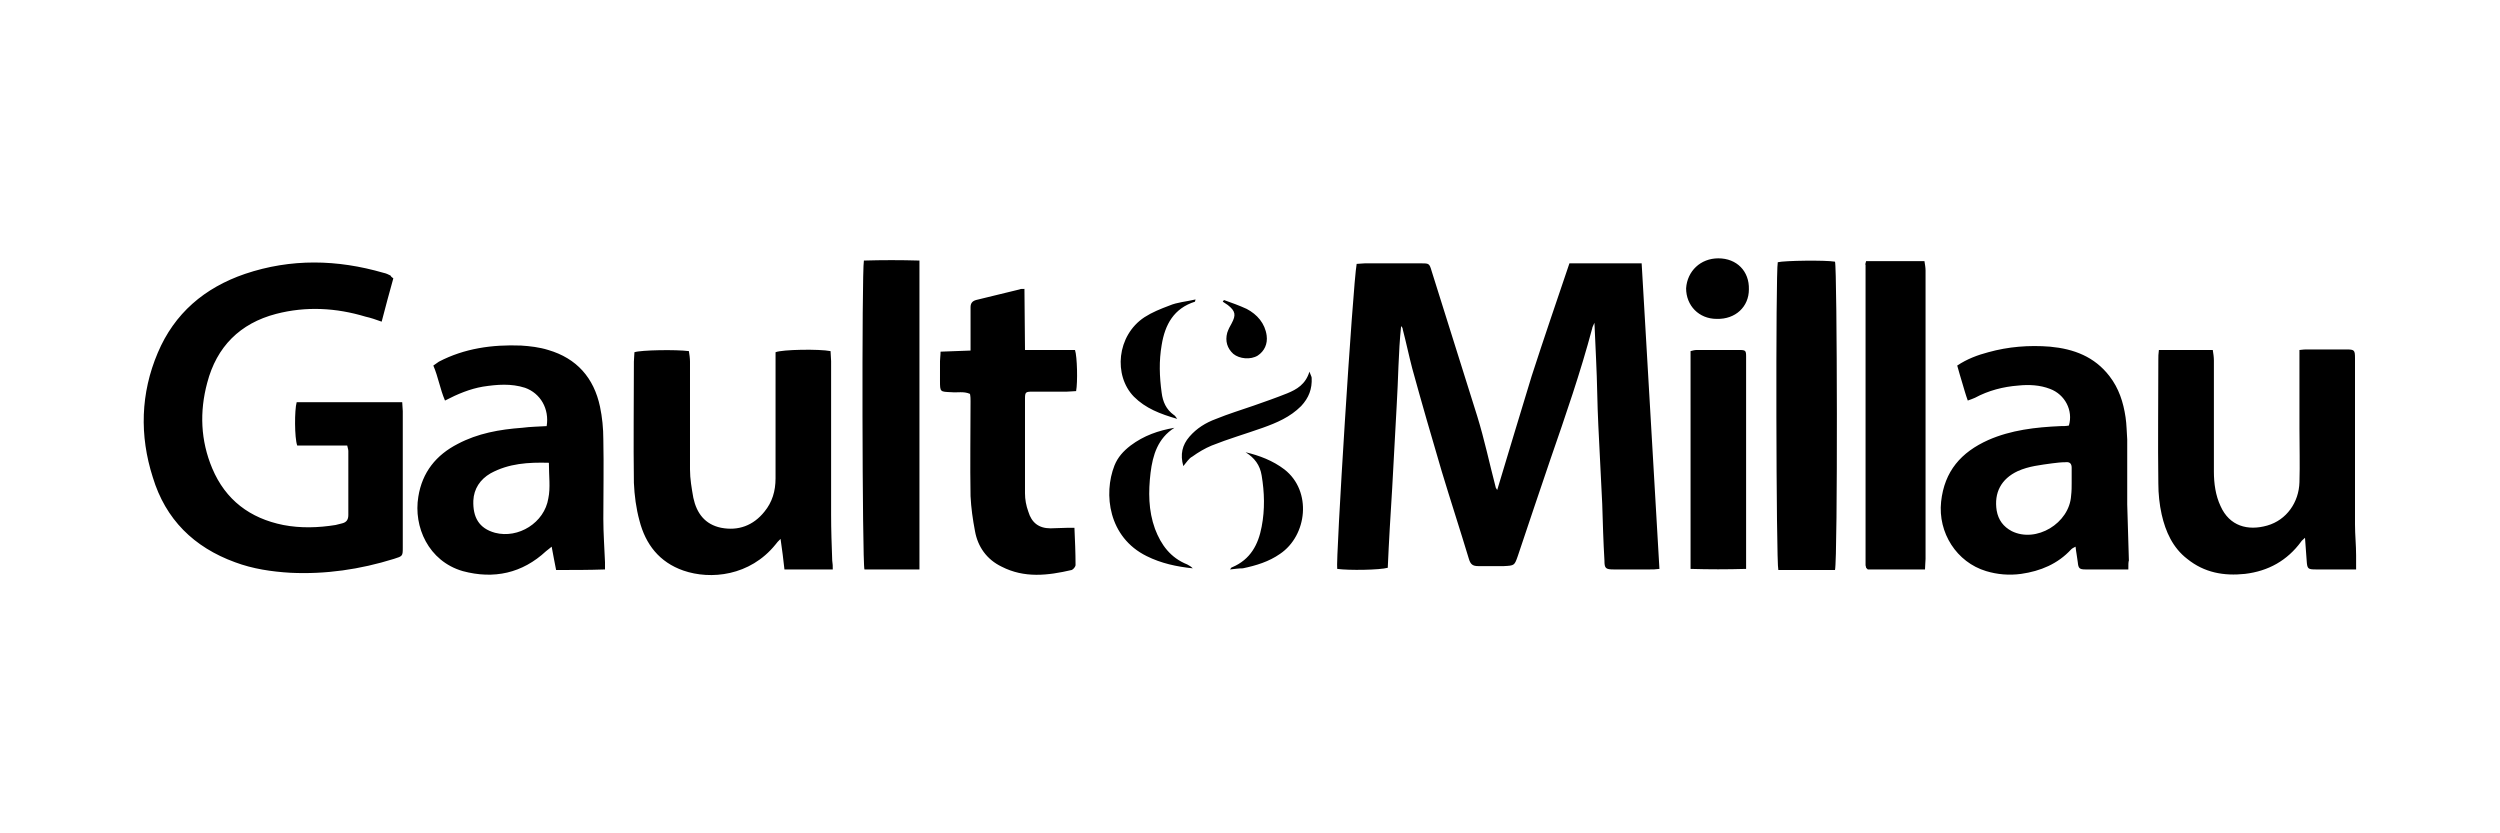 <svg xmlns="http://www.w3.org/2000/svg" viewBox="0 0 450 150"><path d="M298.7 102.4c-.7.1-1.2.1-1.8.1h-6.4c-1.5 0-1.7-.2-1.7-1.6-.2-3.4-.3-6.8-.4-10.2-.2-4.7-.5-9.4-.7-14.1-.2-3.9-.2-7.9-.4-11.8-.1-2.1-.2-4.3-.3-6.7-.2.5-.4.8-.4 1-2.1 7.9-4.8 15.7-7.5 23.5-2 5.8-3.9 11.6-5.9 17.5-.6 1.7-.6 1.7-2.5 1.8h-4.6c-1 0-1.4-.3-1.7-1.3-1.6-5.3-3.3-10.5-4.9-15.8-1.8-6.1-3.6-12.3-5.3-18.5-.6-2.3-1.1-4.7-1.7-7 0-.2-.1-.4-.3-.6-.5 4.8-.5 9.6-.8 14.4-.3 4.9-.5 9.8-.8 14.7-.3 4.8-.6 9.7-.8 14.4-1.4.4-7 .5-9.1.2-.3-1.3 2.8-51 3.5-54.9.5 0 1-.1 1.5-.1h10.1c1.4 0 1.5 0 1.9 1.4 2.7 8.7 5.5 17.4 8.2 26.1 1.3 4.2 2.2 8.5 3.3 12.7 0 .2.2.4.3.6 2.1-6.9 4.1-13.7 6.2-20.5 2.2-6.8 4.5-13.5 6.8-20.3h13c1.1 18.3 2.1 36.6 3.2 55zM70.8 50.1c-.7 2.5-1.4 5.1-2.1 7.8-1.1-.4-2-.7-2.9-.9-5.3-1.6-10.7-1.9-16.1-.5-6.5 1.7-10.7 5.9-12.4 12.4-1.4 5.2-1.2 10.4.9 15.4 2.4 5.7 6.8 9 12.8 10.2 3.1.6 6.3.5 9.4 0l1.2-.3c.8-.2 1.1-.7 1.1-1.5V81.2c0-.3-.1-.5-.2-1h-9c-.5-1.4-.5-6.4-.1-7.8h19c0 .5.1 1.1.1 1.6v24.5c0 1.6 0 1.6-1.6 2.1-6.1 1.9-12.3 2.8-18.6 2.5-3.4-.2-6.8-.7-10-1.9-7.4-2.7-12.5-7.7-14.8-15.3-2.4-7.5-2.2-15.1.9-22.4 3-7.1 8.4-11.7 15.7-14.2 8.3-2.8 16.6-2.6 24.9-.2.5.1.9.3 1.3.5.1.2.2.3.5.5zm79.1 52.4h-8.7c-.2-1.8-.4-3.5-.7-5.5-.4.4-.7.7-.9 1-4.6 5.7-11.7 6.4-16.6 4.7-4.3-1.5-6.8-4.7-7.9-9-.6-2.2-.9-4.5-1-6.8-.1-7.3 0-14.5 0-21.8 0-.6.1-1.2.1-1.7 1.2-.4 7.5-.5 9.8-.2.1.6.2 1.3.2 1.9v19.4c0 1.7.3 3.4.6 5.1.6 2.8 2.1 4.8 5 5.4 3.1.6 5.8-.4 7.8-2.9 1.4-1.7 2-3.7 2-6V63.4c1.2-.5 7.9-.6 9.9-.2 0 .6.1 1.2.1 1.8v27.7c0 2.7.1 5.4.2 8.2.1.6.1 1 .1 1.6zM98.8 83.3c-3.7-.1-7.2.1-10.5 1.9-1.9 1.1-3 2.8-3.1 4.9-.1 3 1 5 3.9 5.8 4.2 1.1 8.9-1.8 9.6-6.2.4-1.9.1-4 .1-6.4zm-.4-6.6c.5-3.1-1.1-5.9-3.9-6.9-2.5-.8-5-.6-7.6-.2-2.3.4-4.5 1.3-6.8 2.5-.9-2.1-1.2-4.2-2.1-6.3.4-.3.7-.5 1-.7 4.6-2.4 9.6-3.1 14.8-2.9 1.6.1 3.3.3 4.9.8 5.1 1.5 8.2 5 9.3 10.2.4 1.9.6 3.9.6 5.9.1 4.8 0 9.5 0 14.3 0 2.6.2 5.2.3 7.8v1.3c-2.9.1-5.7.1-8.8.1-.3-1.4-.5-2.7-.8-4.2-.4.3-.7.6-1 .8-4.3 4-9.4 5.1-15 3.6-6.2-1.8-8.9-8-8-13.4.7-4.4 3.2-7.5 7.1-9.5C86 78 89.9 77.3 94 77c1.5-.2 2.9-.2 4.4-.3zm325.7 25.8h-7.2c-1.5 0-1.6-.1-1.7-1.6-.1-1.3-.2-2.5-.3-4.1-.4.4-.6.5-.7.7-2.5 3.4-5.9 5.3-10.1 5.8-3.8.4-7.3-.2-10.4-2.7-2.6-2-3.9-4.9-4.6-8-.4-1.8-.6-3.7-.6-5.6-.1-7.4 0-14.8 0-22.3 0-.5 0-1 .1-1.7h9.7c.1.6.2 1.3.2 1.9v20c0 2.1.3 4.3 1.2 6.2 1.6 3.6 4.9 4.5 8.4 3.5s5.7-4.2 5.8-7.8c.1-3.2 0-6.4 0-9.6V63c.6-.1 1.1-.1 1.5-.1h6.9c1.5 0 1.6.1 1.6 1.6v29.9c0 1.9.2 3.7.2 5.6v2.5zm-51.2-15.6v-2.7c0-.7-.3-1.1-1.1-1-.8 0-1.6.1-2.4.2-2.1.3-4.2.5-6.2 1.4-3 1.4-4.3 3.9-3.8 7.1.3 1.7 1.2 2.9 2.7 3.7 4.4 2.2 10.4-1.4 10.7-6.4.1-.8.1-1.6.1-2.3zm10.2 15.6h-7.7c-1.1 0-1.3-.2-1.4-1.3-.1-.9-.3-1.8-.4-2.8-.4.2-.6.3-.8.5-2.4 2.6-5.5 3.9-9 4.4-2.2.3-4.3.1-6.3-.5-5.3-1.6-8.7-6.9-8.1-12.5.6-5.5 3.6-8.9 8.5-11.1 4.1-1.8 8.5-2.3 13-2.5.5 0 1 0 1.5-.1.8-2.7-.7-5.6-3.4-6.6-1.8-.7-3.8-.8-5.7-.6-2.7.2-5.4.9-7.8 2.2-.4.2-.8.3-1.3.5-.4-1.1-.7-2.2-1-3.2-.3-1-.6-2-.9-3.1 1.8-1.2 3.7-1.9 5.6-2.4 3.6-1 7.3-1.3 11.1-1 4.3.4 8 1.8 10.7 5.3 1.7 2.2 2.5 4.7 2.9 7.4.2 1.3.2 2.7.3 4v11.7l.3 10.1c-.1.2-.1.8-.1 1.6zM184.4 52c0 3.7.1 7.3.1 11h9c.4 1.2.5 5.8.2 7.4-.5 0-1.1.1-1.7.1h-6.2c-1.2 0-1.3.1-1.3 1.3v17c0 1.1.2 2.2.6 3.3.6 2 1.9 3 4 3 1.1 0 2.1-.1 3.2-.1h1.1c.1 2.3.2 4.5.2 6.7 0 .3-.4.8-.7.9-4.3 1-8.5 1.5-12.6-.6-2.7-1.3-4.3-3.6-4.8-6.4-.4-2.1-.7-4.2-.8-6.3-.1-5.7 0-11.4 0-17.1 0-.4 0-.8-.1-1.3-1.1-.5-2.3-.2-3.3-.3-2.1-.1-2.1 0-2.1-2.1V65c0-.5.1-1 .1-1.7 1.8-.1 3.6-.1 5.4-.2v-7.8c0-.7.3-1.1 1-1.3 2.6-.6 5.2-1.3 7.8-1.9.2-.1.4-.1.9-.1zm151.5-5h10.5c.1.6.2 1.2.2 1.7v51.9c0 .6-.1 1.2-.1 1.9h-10.3l-.2-.2-.1-.1c0-.2-.1-.3-.1-.5v-54c-.1-.1 0-.3.1-.7zm-5.6 55.6h-10.2c-.4-1.3-.5-53.8-.1-55.4 1.2-.3 8.6-.4 10.3-.1.4 1.1.5 53.4 0 55.5zm-164.8-.1h-9.9c-.4-1.2-.5-53.5-.1-55.6 3.3-.1 6.6-.1 10 0v55.6zm148.8-.1c-3.5.1-6.6.1-10 0V63.2c.4-.1.7-.2 1.1-.2h7.7c1.1 0 1.2.1 1.2 1.2v38.2zM211.4 77c-3 1.9-3.9 4.9-4.3 8.1-.4 3.4-.4 6.8.8 10.1 1.1 2.9 2.8 5.2 5.8 6.4.4.2.7.4 1 .7-2.9-.3-5.7-.9-8.3-2.2-6.9-3.4-7.8-11.2-5.8-16.3.6-1.5 1.6-2.6 2.9-3.6 2.4-1.8 5-2.7 7.9-3.2zm3.8-23.1c-.1.3-.1.4-.1.4-3.8 1.2-5.4 4.1-6 7.8-.5 2.9-.4 5.7 0 8.6.2 1.6.8 3 2.2 4 .2.1.3.3.6.7-3.1-.9-5.7-1.9-7.8-4-3.7-3.8-3.1-11 1.9-14.3 1.4-.9 2.9-1.5 4.5-2.1 1.4-.6 3-.7 4.7-1.1zm6.2 48.6c.2-.3.3-.4.4-.4 3.3-1.4 4.7-4.1 5.3-7.3.6-3.1.5-6.2 0-9.2-.3-1.9-1.3-3.2-2.9-4.2 2.5.6 4.9 1.5 7 3.1 5 3.9 4.1 11.9-.8 15.2-2 1.4-4.3 2.1-6.7 2.6-.7 0-1.4.1-2.3.2zM213 83.9c-.6-2.1-.2-3.8 1.1-5.3s2.9-2.5 4.8-3.2c2.2-.9 4.5-1.6 6.8-2.4 2-.7 4-1.4 6-2.2 1.7-.7 3.3-1.6 4-3.9.2.6.4.9.4 1.1.1 2-.5 3.6-1.9 5.1-2 2-4.4 3-6.9 3.9-3.1 1.1-6.2 2-9.2 3.2-1.2.5-2.4 1.2-3.5 2-.6.3-1 1-1.6 1.7zm96.3-37.4c3.3 0 5.6 2.3 5.5 5.6 0 3.1-2.4 5.4-5.8 5.3-3.2 0-5.5-2.4-5.5-5.5.2-3.1 2.6-5.4 5.8-5.4zm-89 7.5c1.4.5 2.8 1 4.1 1.6 1.9 1 3.3 2.6 3.6 4.8.2 1.5-.4 2.8-1.6 3.6-1.3.8-3.3.6-4.4-.3-1.1-1-1.5-2.3-1.1-3.8.2-.6.5-1.2.8-1.7.8-1.5.7-2.2-.7-3.3l-.9-.6c.1-.2.2-.2.2-.3z"/></svg>